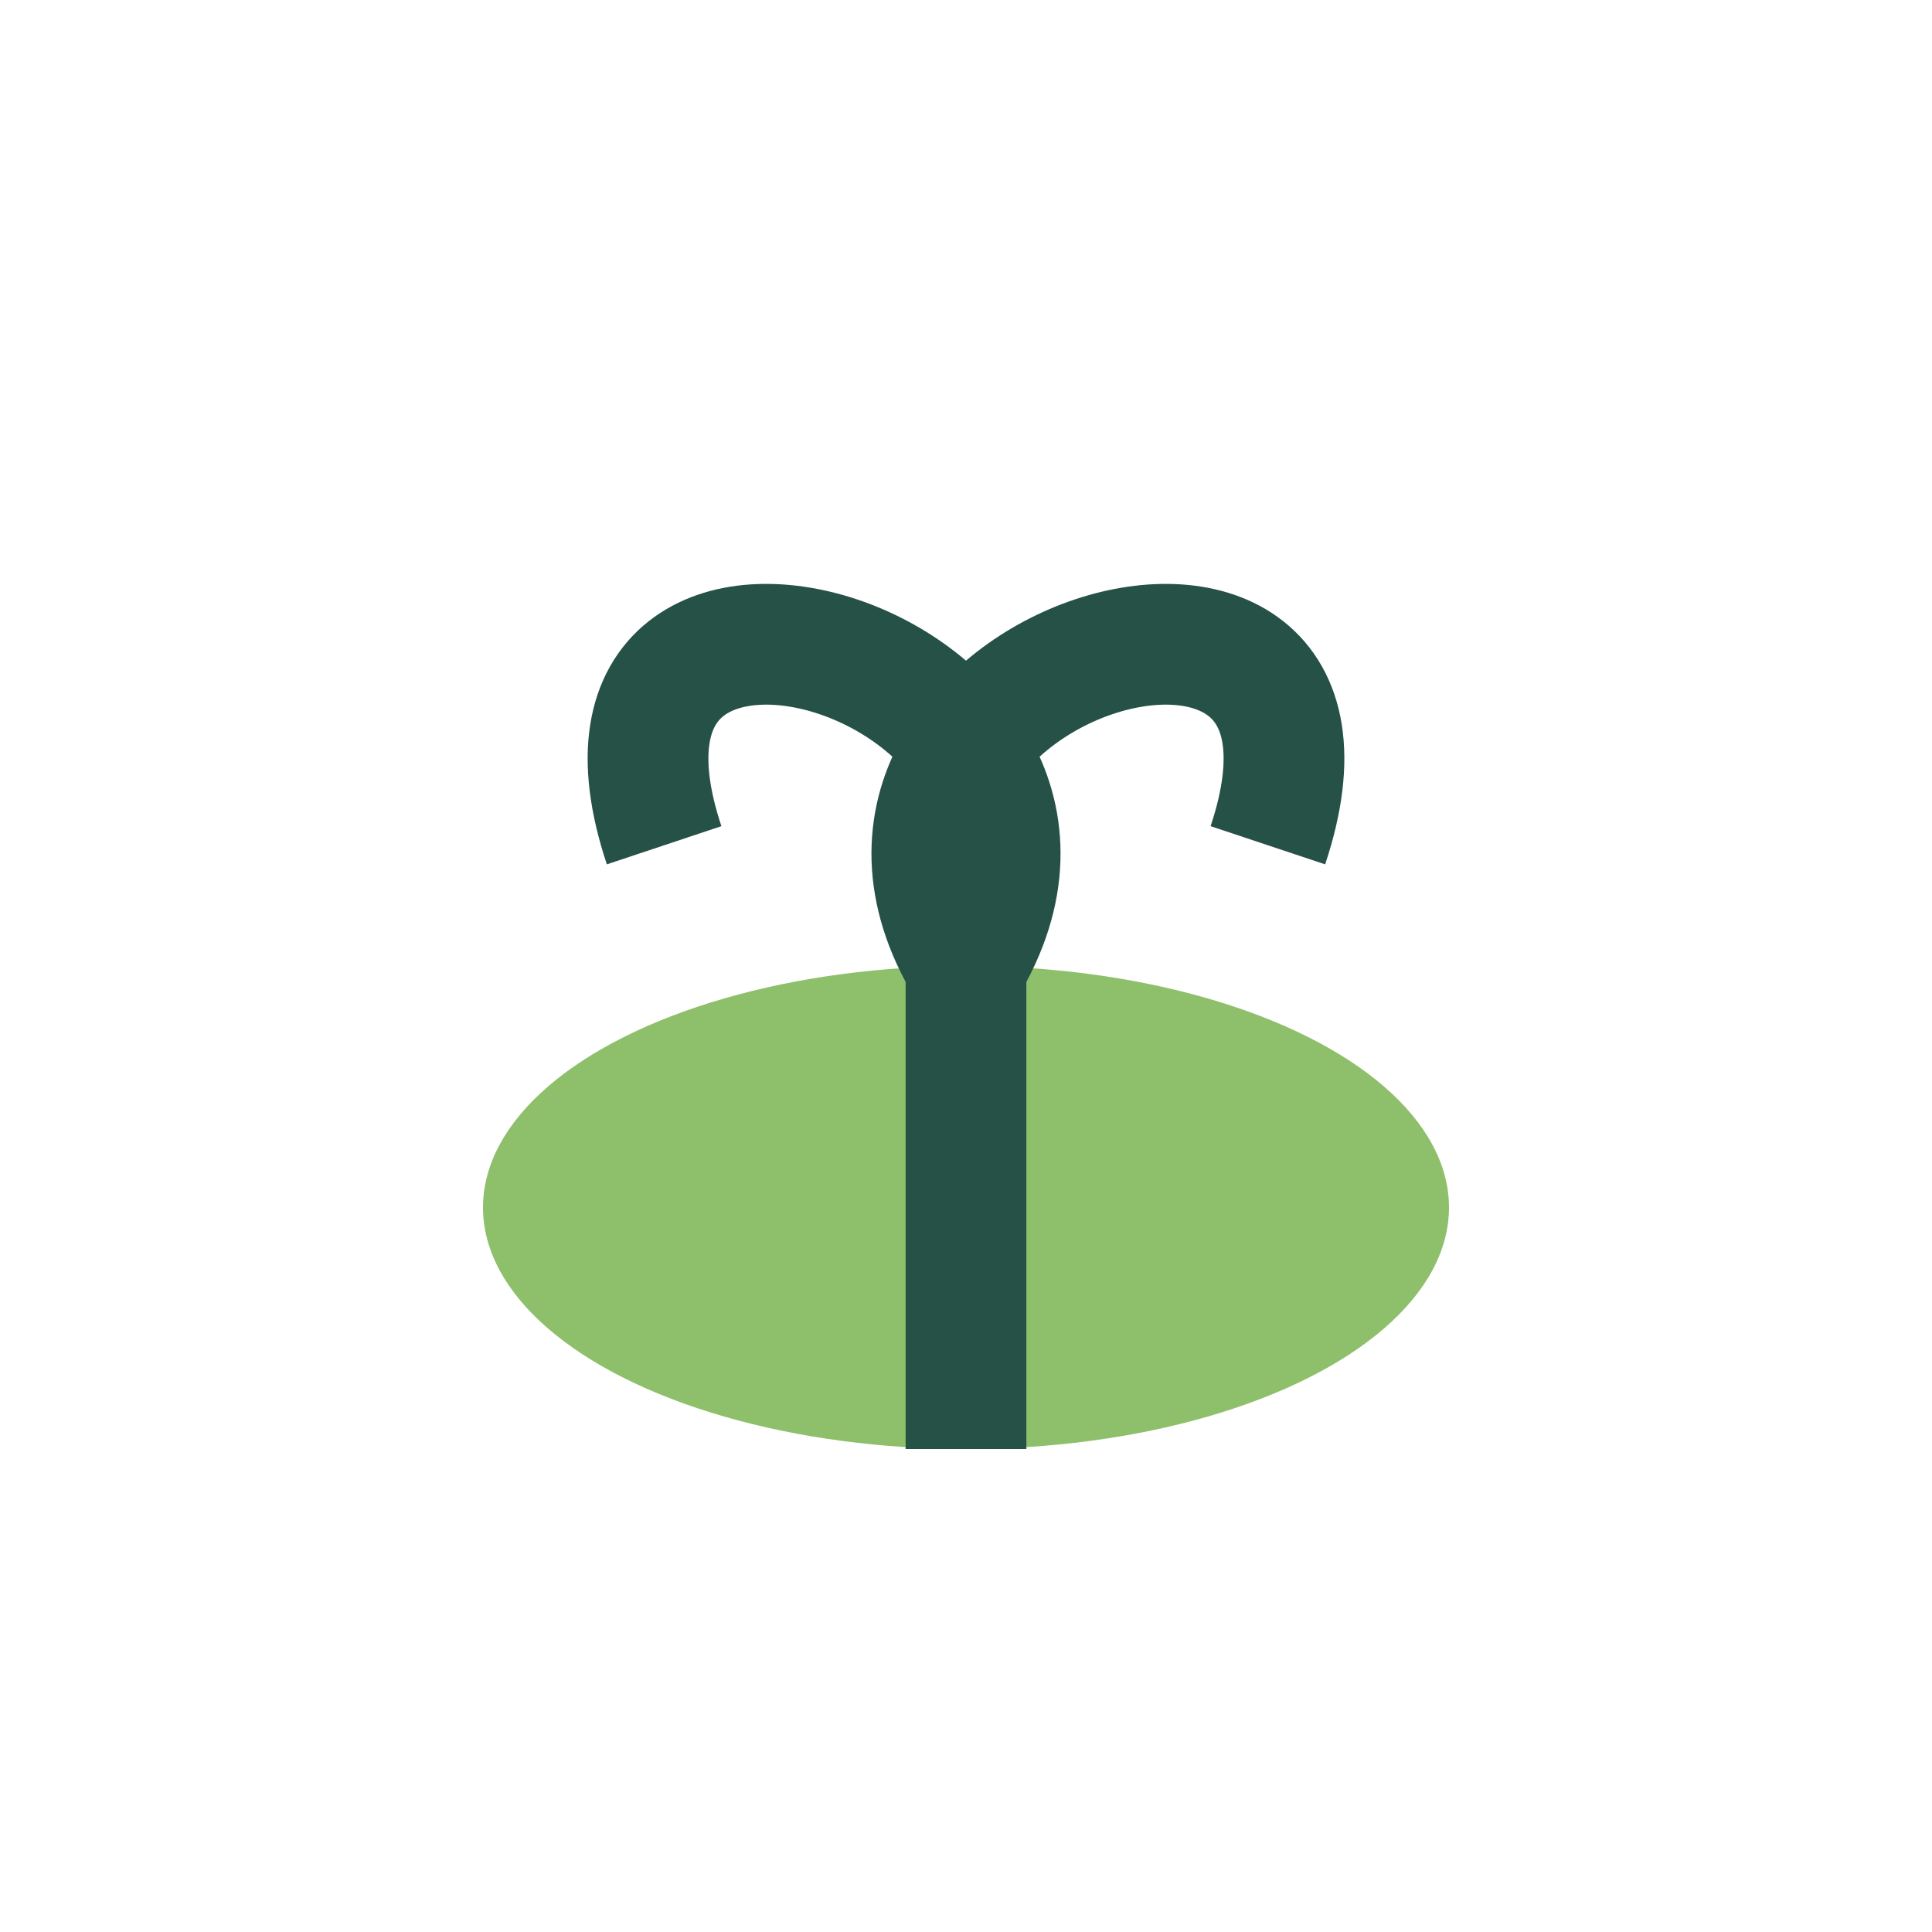<?xml version="1.0" encoding="UTF-8"?>
<svg xmlns="http://www.w3.org/2000/svg" width="32" height="32" viewBox="0 0 32 32"><ellipse cx="16" cy="20" rx="8" ry="4" fill="#8EBF6B"/><path d="M16 24v-8M16 16c-3-5 7-8 5-2M16 16c3-5-7-8-5-2" stroke="#265147" stroke-width="2" fill="none"/></svg>